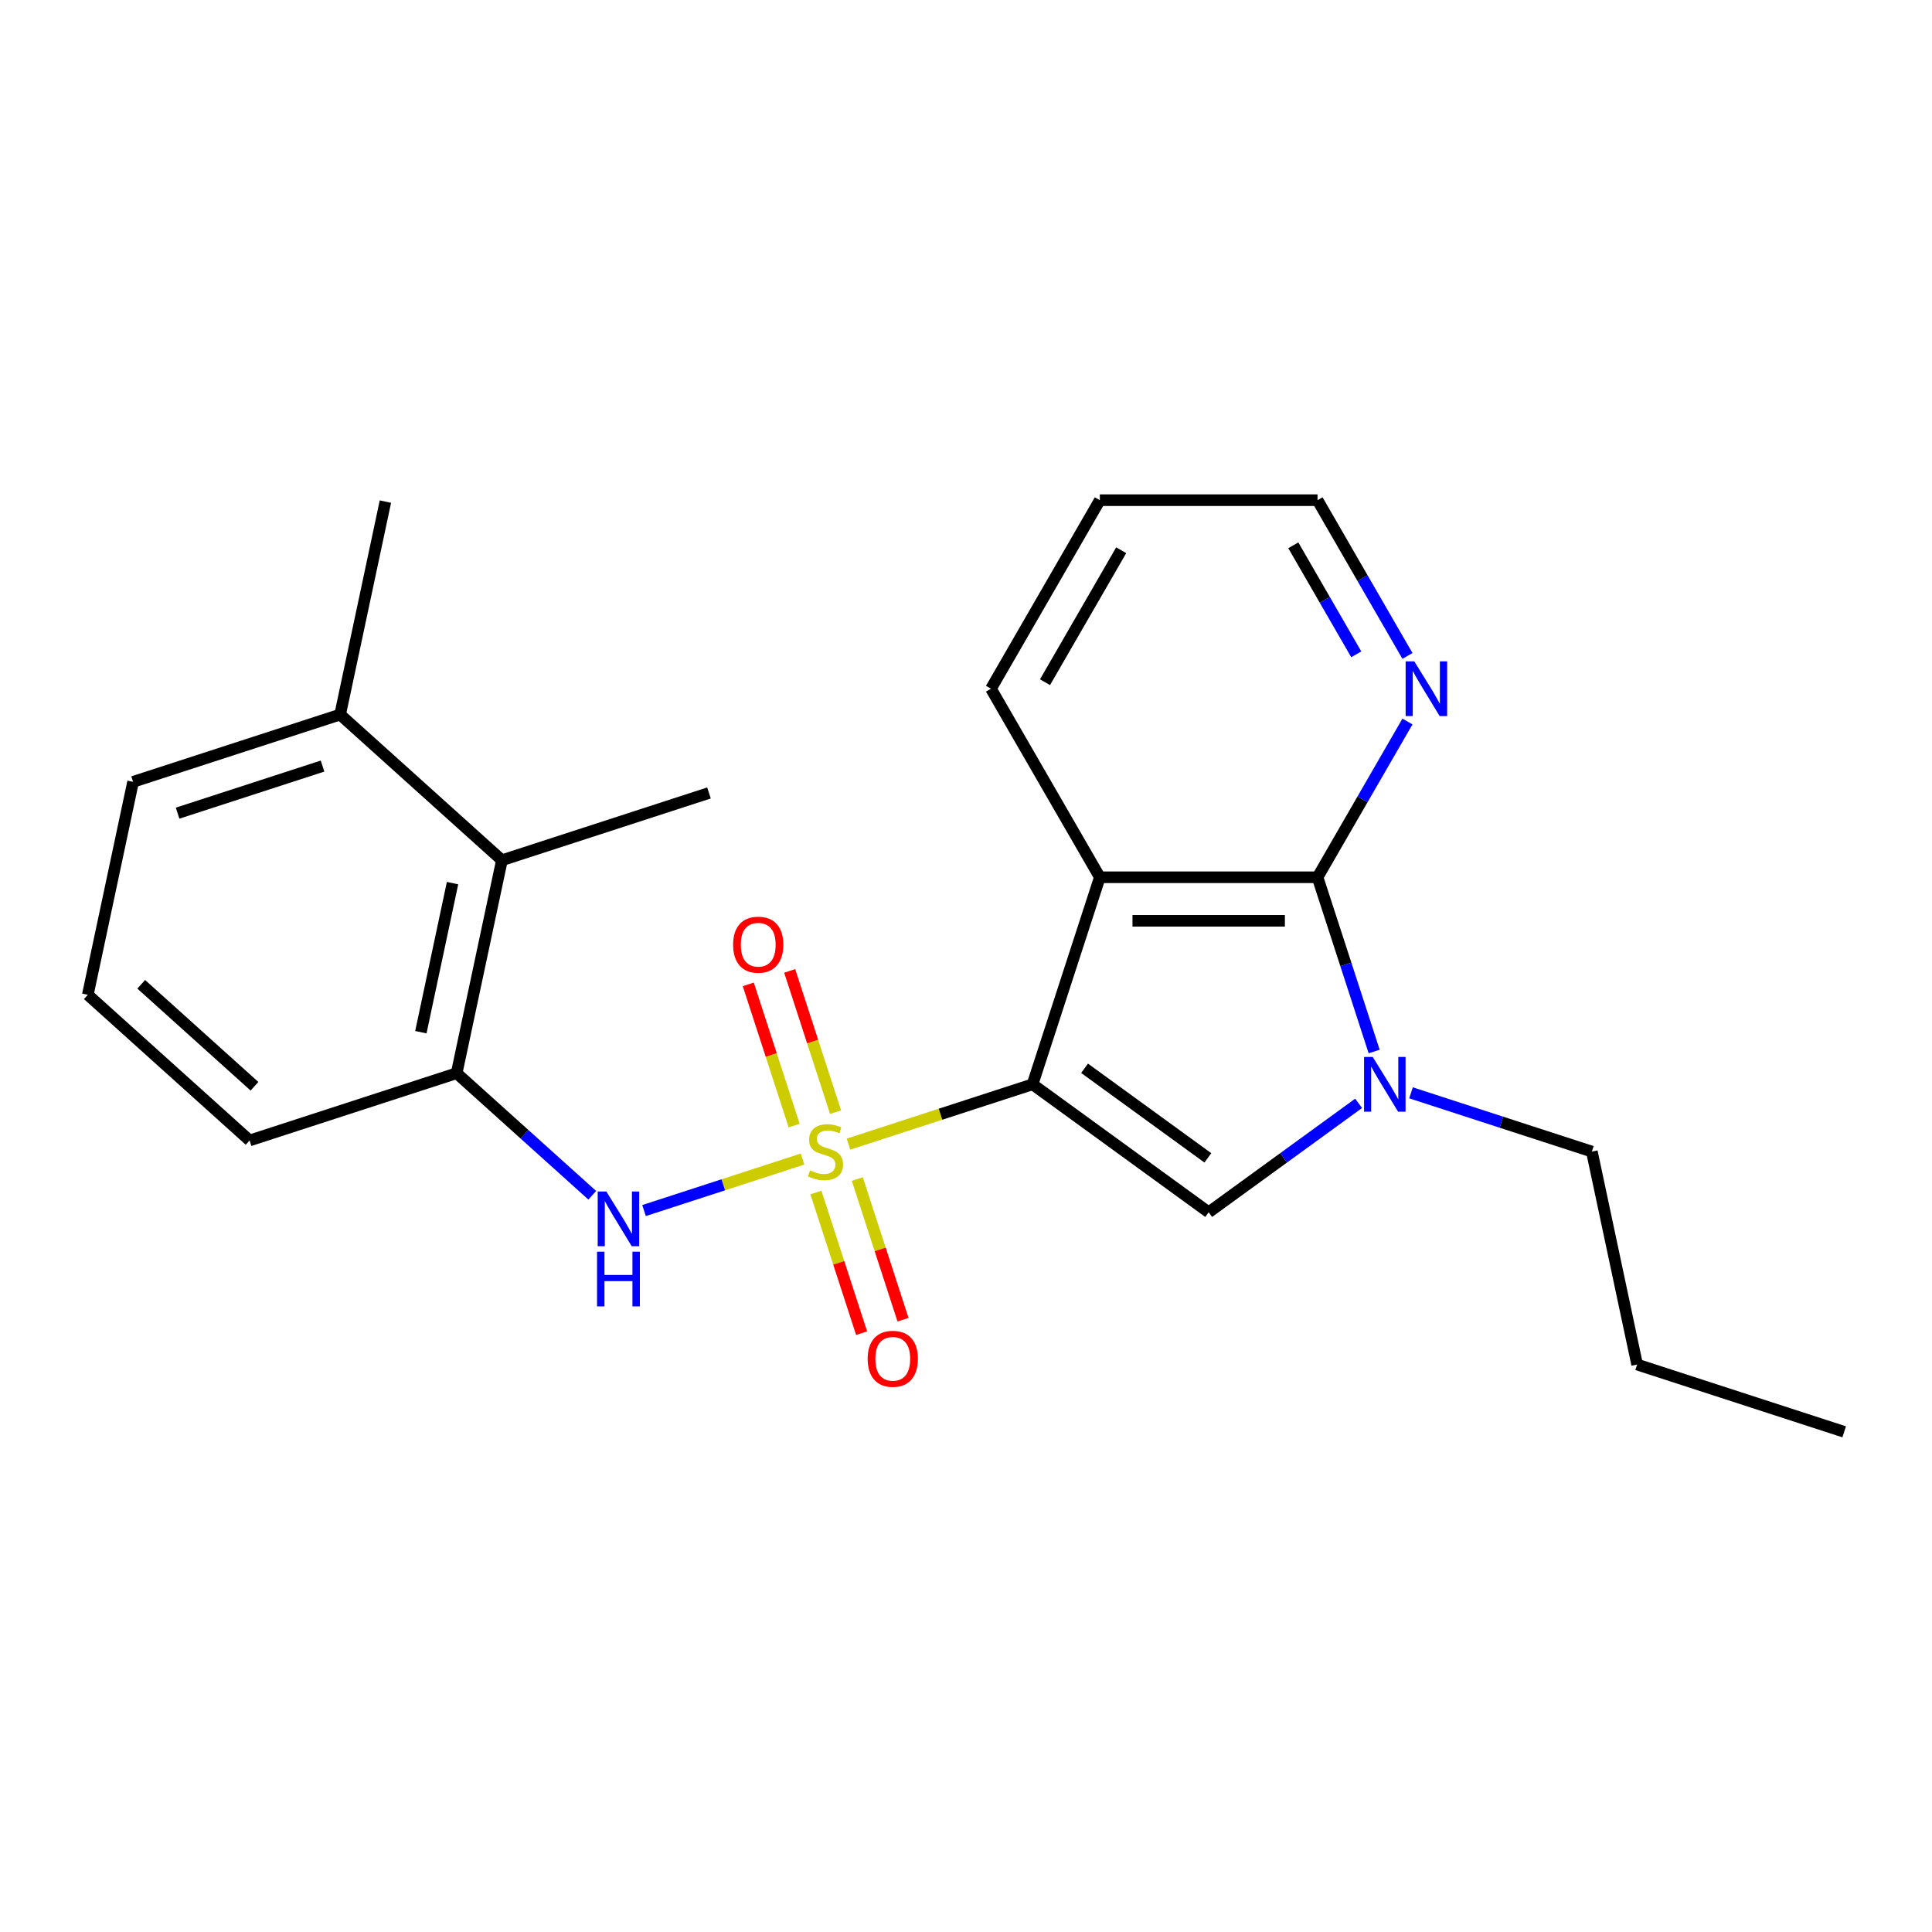 <?xml version='1.0' encoding='iso-8859-1'?>
<svg version='1.1' baseProfile='full'
              xmlns='http://www.w3.org/2000/svg'
                      xmlns:rdkit='http://www.rdkit.org/xml'
                      xmlns:xlink='http://www.w3.org/1999/xlink'
                  xml:space='preserve'
width='1000px' height='1000px' viewBox='0 0 1000 1000'>
<!-- END OF HEADER -->
<rect style='opacity:1.0;fill:#FFFFFF;stroke:none' width='1000' height='1000' x='0' y='0'> </rect>
<path class='bond-0' d='M 439.175,592.196 L 486.811,576.718' style='fill:none;fill-rule:evenodd;stroke:#CCCC00;stroke-width:6px;stroke-linecap:butt;stroke-linejoin:miter;stroke-opacity:1' />
<path class='bond-0' d='M 486.811,576.718 L 534.448,561.24' style='fill:none;fill-rule:evenodd;stroke:#000000;stroke-width:6px;stroke-linecap:butt;stroke-linejoin:miter;stroke-opacity:1' />
<path class='bond-5' d='M 415.381,599.928 L 374.366,613.254' style='fill:none;fill-rule:evenodd;stroke:#CCCC00;stroke-width:6px;stroke-linecap:butt;stroke-linejoin:miter;stroke-opacity:1' />
<path class='bond-5' d='M 374.366,613.254 L 333.352,626.58' style='fill:none;fill-rule:evenodd;stroke:#0000FF;stroke-width:6px;stroke-linecap:butt;stroke-linejoin:miter;stroke-opacity:1' />
<path class='bond-7' d='M 422.311,617.241 L 434.138,653.642' style='fill:none;fill-rule:evenodd;stroke:#CCCC00;stroke-width:6px;stroke-linecap:butt;stroke-linejoin:miter;stroke-opacity:1' />
<path class='bond-7' d='M 434.138,653.642 L 445.965,690.042' style='fill:none;fill-rule:evenodd;stroke:#FF0000;stroke-width:6px;stroke-linecap:butt;stroke-linejoin:miter;stroke-opacity:1' />
<path class='bond-7' d='M 443.745,610.277 L 455.572,646.677' style='fill:none;fill-rule:evenodd;stroke:#CCCC00;stroke-width:6px;stroke-linecap:butt;stroke-linejoin:miter;stroke-opacity:1' />
<path class='bond-7' d='M 455.572,646.677 L 467.399,683.078' style='fill:none;fill-rule:evenodd;stroke:#FF0000;stroke-width:6px;stroke-linecap:butt;stroke-linejoin:miter;stroke-opacity:1' />
<path class='bond-8' d='M 432.492,575.643 L 420.616,539.092' style='fill:none;fill-rule:evenodd;stroke:#CCCC00;stroke-width:6px;stroke-linecap:butt;stroke-linejoin:miter;stroke-opacity:1' />
<path class='bond-8' d='M 420.616,539.092 L 408.74,502.542' style='fill:none;fill-rule:evenodd;stroke:#FF0000;stroke-width:6px;stroke-linecap:butt;stroke-linejoin:miter;stroke-opacity:1' />
<path class='bond-8' d='M 411.058,582.607 L 399.182,546.056' style='fill:none;fill-rule:evenodd;stroke:#CCCC00;stroke-width:6px;stroke-linecap:butt;stroke-linejoin:miter;stroke-opacity:1' />
<path class='bond-8' d='M 399.182,546.056 L 387.306,509.506' style='fill:none;fill-rule:evenodd;stroke:#FF0000;stroke-width:6px;stroke-linecap:butt;stroke-linejoin:miter;stroke-opacity:1' />
<path class='bond-1' d='M 534.448,561.24 L 569.27,454.07' style='fill:none;fill-rule:evenodd;stroke:#000000;stroke-width:6px;stroke-linecap:butt;stroke-linejoin:miter;stroke-opacity:1' />
<path class='bond-2' d='M 534.448,561.24 L 625.612,627.475' style='fill:none;fill-rule:evenodd;stroke:#000000;stroke-width:6px;stroke-linecap:butt;stroke-linejoin:miter;stroke-opacity:1' />
<path class='bond-2' d='M 561.37,552.943 L 625.185,599.307' style='fill:none;fill-rule:evenodd;stroke:#000000;stroke-width:6px;stroke-linecap:butt;stroke-linejoin:miter;stroke-opacity:1' />
<path class='bond-3' d='M 569.27,454.07 L 681.955,454.07' style='fill:none;fill-rule:evenodd;stroke:#000000;stroke-width:6px;stroke-linecap:butt;stroke-linejoin:miter;stroke-opacity:1' />
<path class='bond-3' d='M 586.172,476.607 L 665.052,476.607' style='fill:none;fill-rule:evenodd;stroke:#000000;stroke-width:6px;stroke-linecap:butt;stroke-linejoin:miter;stroke-opacity:1' />
<path class='bond-12' d='M 569.27,454.07 L 512.927,356.482' style='fill:none;fill-rule:evenodd;stroke:#000000;stroke-width:6px;stroke-linecap:butt;stroke-linejoin:miter;stroke-opacity:1' />
<path class='bond-4' d='M 625.612,627.475 L 664.416,599.283' style='fill:none;fill-rule:evenodd;stroke:#000000;stroke-width:6px;stroke-linecap:butt;stroke-linejoin:miter;stroke-opacity:1' />
<path class='bond-4' d='M 664.416,599.283 L 703.219,571.09' style='fill:none;fill-rule:evenodd;stroke:#0000FF;stroke-width:6px;stroke-linecap:butt;stroke-linejoin:miter;stroke-opacity:1' />
<path class='bond-10' d='M 681.955,454.07 L 705.225,413.765' style='fill:none;fill-rule:evenodd;stroke:#000000;stroke-width:6px;stroke-linecap:butt;stroke-linejoin:miter;stroke-opacity:1' />
<path class='bond-10' d='M 705.225,413.765 L 728.496,373.459' style='fill:none;fill-rule:evenodd;stroke:#0000FF;stroke-width:6px;stroke-linecap:butt;stroke-linejoin:miter;stroke-opacity:1' />
<path class='bond-23' d='M 681.955,454.07 L 696.608,499.167' style='fill:none;fill-rule:evenodd;stroke:#000000;stroke-width:6px;stroke-linecap:butt;stroke-linejoin:miter;stroke-opacity:1' />
<path class='bond-23' d='M 696.608,499.167 L 711.26,544.263' style='fill:none;fill-rule:evenodd;stroke:#0000FF;stroke-width:6px;stroke-linecap:butt;stroke-linejoin:miter;stroke-opacity:1' />
<path class='bond-13' d='M 730.334,565.645 L 777.14,580.854' style='fill:none;fill-rule:evenodd;stroke:#0000FF;stroke-width:6px;stroke-linecap:butt;stroke-linejoin:miter;stroke-opacity:1' />
<path class='bond-13' d='M 777.14,580.854 L 823.947,596.062' style='fill:none;fill-rule:evenodd;stroke:#000000;stroke-width:6px;stroke-linecap:butt;stroke-linejoin:miter;stroke-opacity:1' />
<path class='bond-6' d='M 306.551,618.677 L 271.458,587.08' style='fill:none;fill-rule:evenodd;stroke:#0000FF;stroke-width:6px;stroke-linecap:butt;stroke-linejoin:miter;stroke-opacity:1' />
<path class='bond-6' d='M 271.458,587.08 L 236.366,555.482' style='fill:none;fill-rule:evenodd;stroke:#000000;stroke-width:6px;stroke-linecap:butt;stroke-linejoin:miter;stroke-opacity:1' />
<path class='bond-9' d='M 236.366,555.482 L 259.795,445.26' style='fill:none;fill-rule:evenodd;stroke:#000000;stroke-width:6px;stroke-linecap:butt;stroke-linejoin:miter;stroke-opacity:1' />
<path class='bond-9' d='M 217.836,534.263 L 234.236,457.107' style='fill:none;fill-rule:evenodd;stroke:#000000;stroke-width:6px;stroke-linecap:butt;stroke-linejoin:miter;stroke-opacity:1' />
<path class='bond-14' d='M 236.366,555.482 L 129.196,590.304' style='fill:none;fill-rule:evenodd;stroke:#000000;stroke-width:6px;stroke-linecap:butt;stroke-linejoin:miter;stroke-opacity:1' />
<path class='bond-11' d='M 259.795,445.26 L 176.053,369.858' style='fill:none;fill-rule:evenodd;stroke:#000000;stroke-width:6px;stroke-linecap:butt;stroke-linejoin:miter;stroke-opacity:1' />
<path class='bond-16' d='M 259.795,445.26 L 366.965,410.438' style='fill:none;fill-rule:evenodd;stroke:#000000;stroke-width:6px;stroke-linecap:butt;stroke-linejoin:miter;stroke-opacity:1' />
<path class='bond-25' d='M 728.496,339.505 L 705.225,299.199' style='fill:none;fill-rule:evenodd;stroke:#0000FF;stroke-width:6px;stroke-linecap:butt;stroke-linejoin:miter;stroke-opacity:1' />
<path class='bond-25' d='M 705.225,299.199 L 681.955,258.893' style='fill:none;fill-rule:evenodd;stroke:#000000;stroke-width:6px;stroke-linecap:butt;stroke-linejoin:miter;stroke-opacity:1' />
<path class='bond-25' d='M 701.997,338.682 L 685.708,310.468' style='fill:none;fill-rule:evenodd;stroke:#0000FF;stroke-width:6px;stroke-linecap:butt;stroke-linejoin:miter;stroke-opacity:1' />
<path class='bond-25' d='M 685.708,310.468 L 669.418,282.254' style='fill:none;fill-rule:evenodd;stroke:#000000;stroke-width:6px;stroke-linecap:butt;stroke-linejoin:miter;stroke-opacity:1' />
<path class='bond-19' d='M 176.053,369.858 L 199.482,259.635' style='fill:none;fill-rule:evenodd;stroke:#000000;stroke-width:6px;stroke-linecap:butt;stroke-linejoin:miter;stroke-opacity:1' />
<path class='bond-24' d='M 176.053,369.858 L 68.883,404.68' style='fill:none;fill-rule:evenodd;stroke:#000000;stroke-width:6px;stroke-linecap:butt;stroke-linejoin:miter;stroke-opacity:1' />
<path class='bond-24' d='M 166.942,396.516 L 91.923,420.891' style='fill:none;fill-rule:evenodd;stroke:#000000;stroke-width:6px;stroke-linecap:butt;stroke-linejoin:miter;stroke-opacity:1' />
<path class='bond-21' d='M 512.927,356.482 L 569.27,258.893' style='fill:none;fill-rule:evenodd;stroke:#000000;stroke-width:6px;stroke-linecap:butt;stroke-linejoin:miter;stroke-opacity:1' />
<path class='bond-21' d='M 540.896,353.112 L 580.336,284.8' style='fill:none;fill-rule:evenodd;stroke:#000000;stroke-width:6px;stroke-linecap:butt;stroke-linejoin:miter;stroke-opacity:1' />
<path class='bond-20' d='M 823.947,596.062 L 847.375,706.285' style='fill:none;fill-rule:evenodd;stroke:#000000;stroke-width:6px;stroke-linecap:butt;stroke-linejoin:miter;stroke-opacity:1' />
<path class='bond-15' d='M 129.196,590.304 L 45.455,514.903' style='fill:none;fill-rule:evenodd;stroke:#000000;stroke-width:6px;stroke-linecap:butt;stroke-linejoin:miter;stroke-opacity:1' />
<path class='bond-15' d='M 131.715,562.246 L 73.096,509.465' style='fill:none;fill-rule:evenodd;stroke:#000000;stroke-width:6px;stroke-linecap:butt;stroke-linejoin:miter;stroke-opacity:1' />
<path class='bond-18' d='M 45.455,514.903 L 68.883,404.68' style='fill:none;fill-rule:evenodd;stroke:#000000;stroke-width:6px;stroke-linecap:butt;stroke-linejoin:miter;stroke-opacity:1' />
<path class='bond-17' d='M 681.955,258.893 L 569.27,258.893' style='fill:none;fill-rule:evenodd;stroke:#000000;stroke-width:6px;stroke-linecap:butt;stroke-linejoin:miter;stroke-opacity:1' />
<path class='bond-22' d='M 847.375,706.285 L 954.545,741.107' style='fill:none;fill-rule:evenodd;stroke:#000000;stroke-width:6px;stroke-linecap:butt;stroke-linejoin:miter;stroke-opacity:1' />
<path  class='atom-0' d='M 419.278 605.782
Q 419.598 605.902, 420.918 606.462
Q 422.238 607.022, 423.678 607.382
Q 425.158 607.702, 426.598 607.702
Q 429.278 607.702, 430.838 606.422
Q 432.398 605.102, 432.398 602.822
Q 432.398 601.262, 431.598 600.302
Q 430.838 599.342, 429.638 598.822
Q 428.438 598.302, 426.438 597.702
Q 423.918 596.942, 422.398 596.222
Q 420.918 595.502, 419.838 593.982
Q 418.798 592.462, 418.798 589.902
Q 418.798 586.342, 421.198 584.142
Q 423.638 581.942, 428.438 581.942
Q 431.718 581.942, 435.438 583.502
L 434.518 586.582
Q 431.118 585.182, 428.558 585.182
Q 425.798 585.182, 424.278 586.342
Q 422.758 587.462, 422.798 589.422
Q 422.798 590.942, 423.558 591.862
Q 424.358 592.782, 425.478 593.302
Q 426.638 593.822, 428.558 594.422
Q 431.118 595.222, 432.638 596.022
Q 434.158 596.822, 435.238 598.462
Q 436.358 600.062, 436.358 602.822
Q 436.358 606.742, 433.718 608.862
Q 431.118 610.942, 426.758 610.942
Q 424.238 610.942, 422.318 610.382
Q 420.438 609.862, 418.198 608.942
L 419.278 605.782
' fill='#CCCC00'/>
<path  class='atom-5' d='M 710.517 547.08
L 719.797 562.08
Q 720.717 563.56, 722.197 566.24
Q 723.677 568.92, 723.757 569.08
L 723.757 547.08
L 727.517 547.08
L 727.517 575.4
L 723.637 575.4
L 713.677 559
Q 712.517 557.08, 711.277 554.88
Q 710.077 552.68, 709.717 552
L 709.717 575.4
L 706.037 575.4
L 706.037 547.08
L 710.517 547.08
' fill='#0000FF'/>
<path  class='atom-6' d='M 313.848 616.724
L 323.128 631.724
Q 324.048 633.204, 325.528 635.884
Q 327.008 638.564, 327.088 638.724
L 327.088 616.724
L 330.848 616.724
L 330.848 645.044
L 326.968 645.044
L 317.008 628.644
Q 315.848 626.724, 314.608 624.524
Q 313.408 622.324, 313.048 621.644
L 313.048 645.044
L 309.368 645.044
L 309.368 616.724
L 313.848 616.724
' fill='#0000FF'/>
<path  class='atom-6' d='M 309.028 647.876
L 312.868 647.876
L 312.868 659.916
L 327.348 659.916
L 327.348 647.876
L 331.188 647.876
L 331.188 676.196
L 327.348 676.196
L 327.348 663.116
L 312.868 663.116
L 312.868 676.196
L 309.028 676.196
L 309.028 647.876
' fill='#0000FF'/>
<path  class='atom-8' d='M 449.099 703.312
Q 449.099 696.512, 452.459 692.712
Q 455.819 688.912, 462.099 688.912
Q 468.379 688.912, 471.739 692.712
Q 475.099 696.512, 475.099 703.312
Q 475.099 710.192, 471.699 714.112
Q 468.299 717.992, 462.099 717.992
Q 455.859 717.992, 452.459 714.112
Q 449.099 710.232, 449.099 703.312
M 462.099 714.792
Q 466.419 714.792, 468.739 711.912
Q 471.099 708.992, 471.099 703.312
Q 471.099 697.752, 468.739 694.952
Q 466.419 692.112, 462.099 692.112
Q 457.779 692.112, 455.419 694.912
Q 453.099 697.712, 453.099 703.312
Q 453.099 709.032, 455.419 711.912
Q 457.779 714.792, 462.099 714.792
' fill='#FF0000'/>
<path  class='atom-9' d='M 379.456 488.972
Q 379.456 482.172, 382.816 478.372
Q 386.176 474.572, 392.456 474.572
Q 398.736 474.572, 402.096 478.372
Q 405.456 482.172, 405.456 488.972
Q 405.456 495.852, 402.056 499.772
Q 398.656 503.652, 392.456 503.652
Q 386.216 503.652, 382.816 499.772
Q 379.456 495.892, 379.456 488.972
M 392.456 500.452
Q 396.776 500.452, 399.096 497.572
Q 401.456 494.652, 401.456 488.972
Q 401.456 483.412, 399.096 480.612
Q 396.776 477.772, 392.456 477.772
Q 388.136 477.772, 385.776 480.572
Q 383.456 483.372, 383.456 488.972
Q 383.456 494.692, 385.776 497.572
Q 388.136 500.452, 392.456 500.452
' fill='#FF0000'/>
<path  class='atom-11' d='M 732.038 342.322
L 741.318 357.322
Q 742.238 358.802, 743.718 361.482
Q 745.198 364.162, 745.278 364.322
L 745.278 342.322
L 749.038 342.322
L 749.038 370.642
L 745.158 370.642
L 735.198 354.242
Q 734.038 352.322, 732.798 350.122
Q 731.598 347.922, 731.238 347.242
L 731.238 370.642
L 727.558 370.642
L 727.558 342.322
L 732.038 342.322
' fill='#0000FF'/>
</svg>
